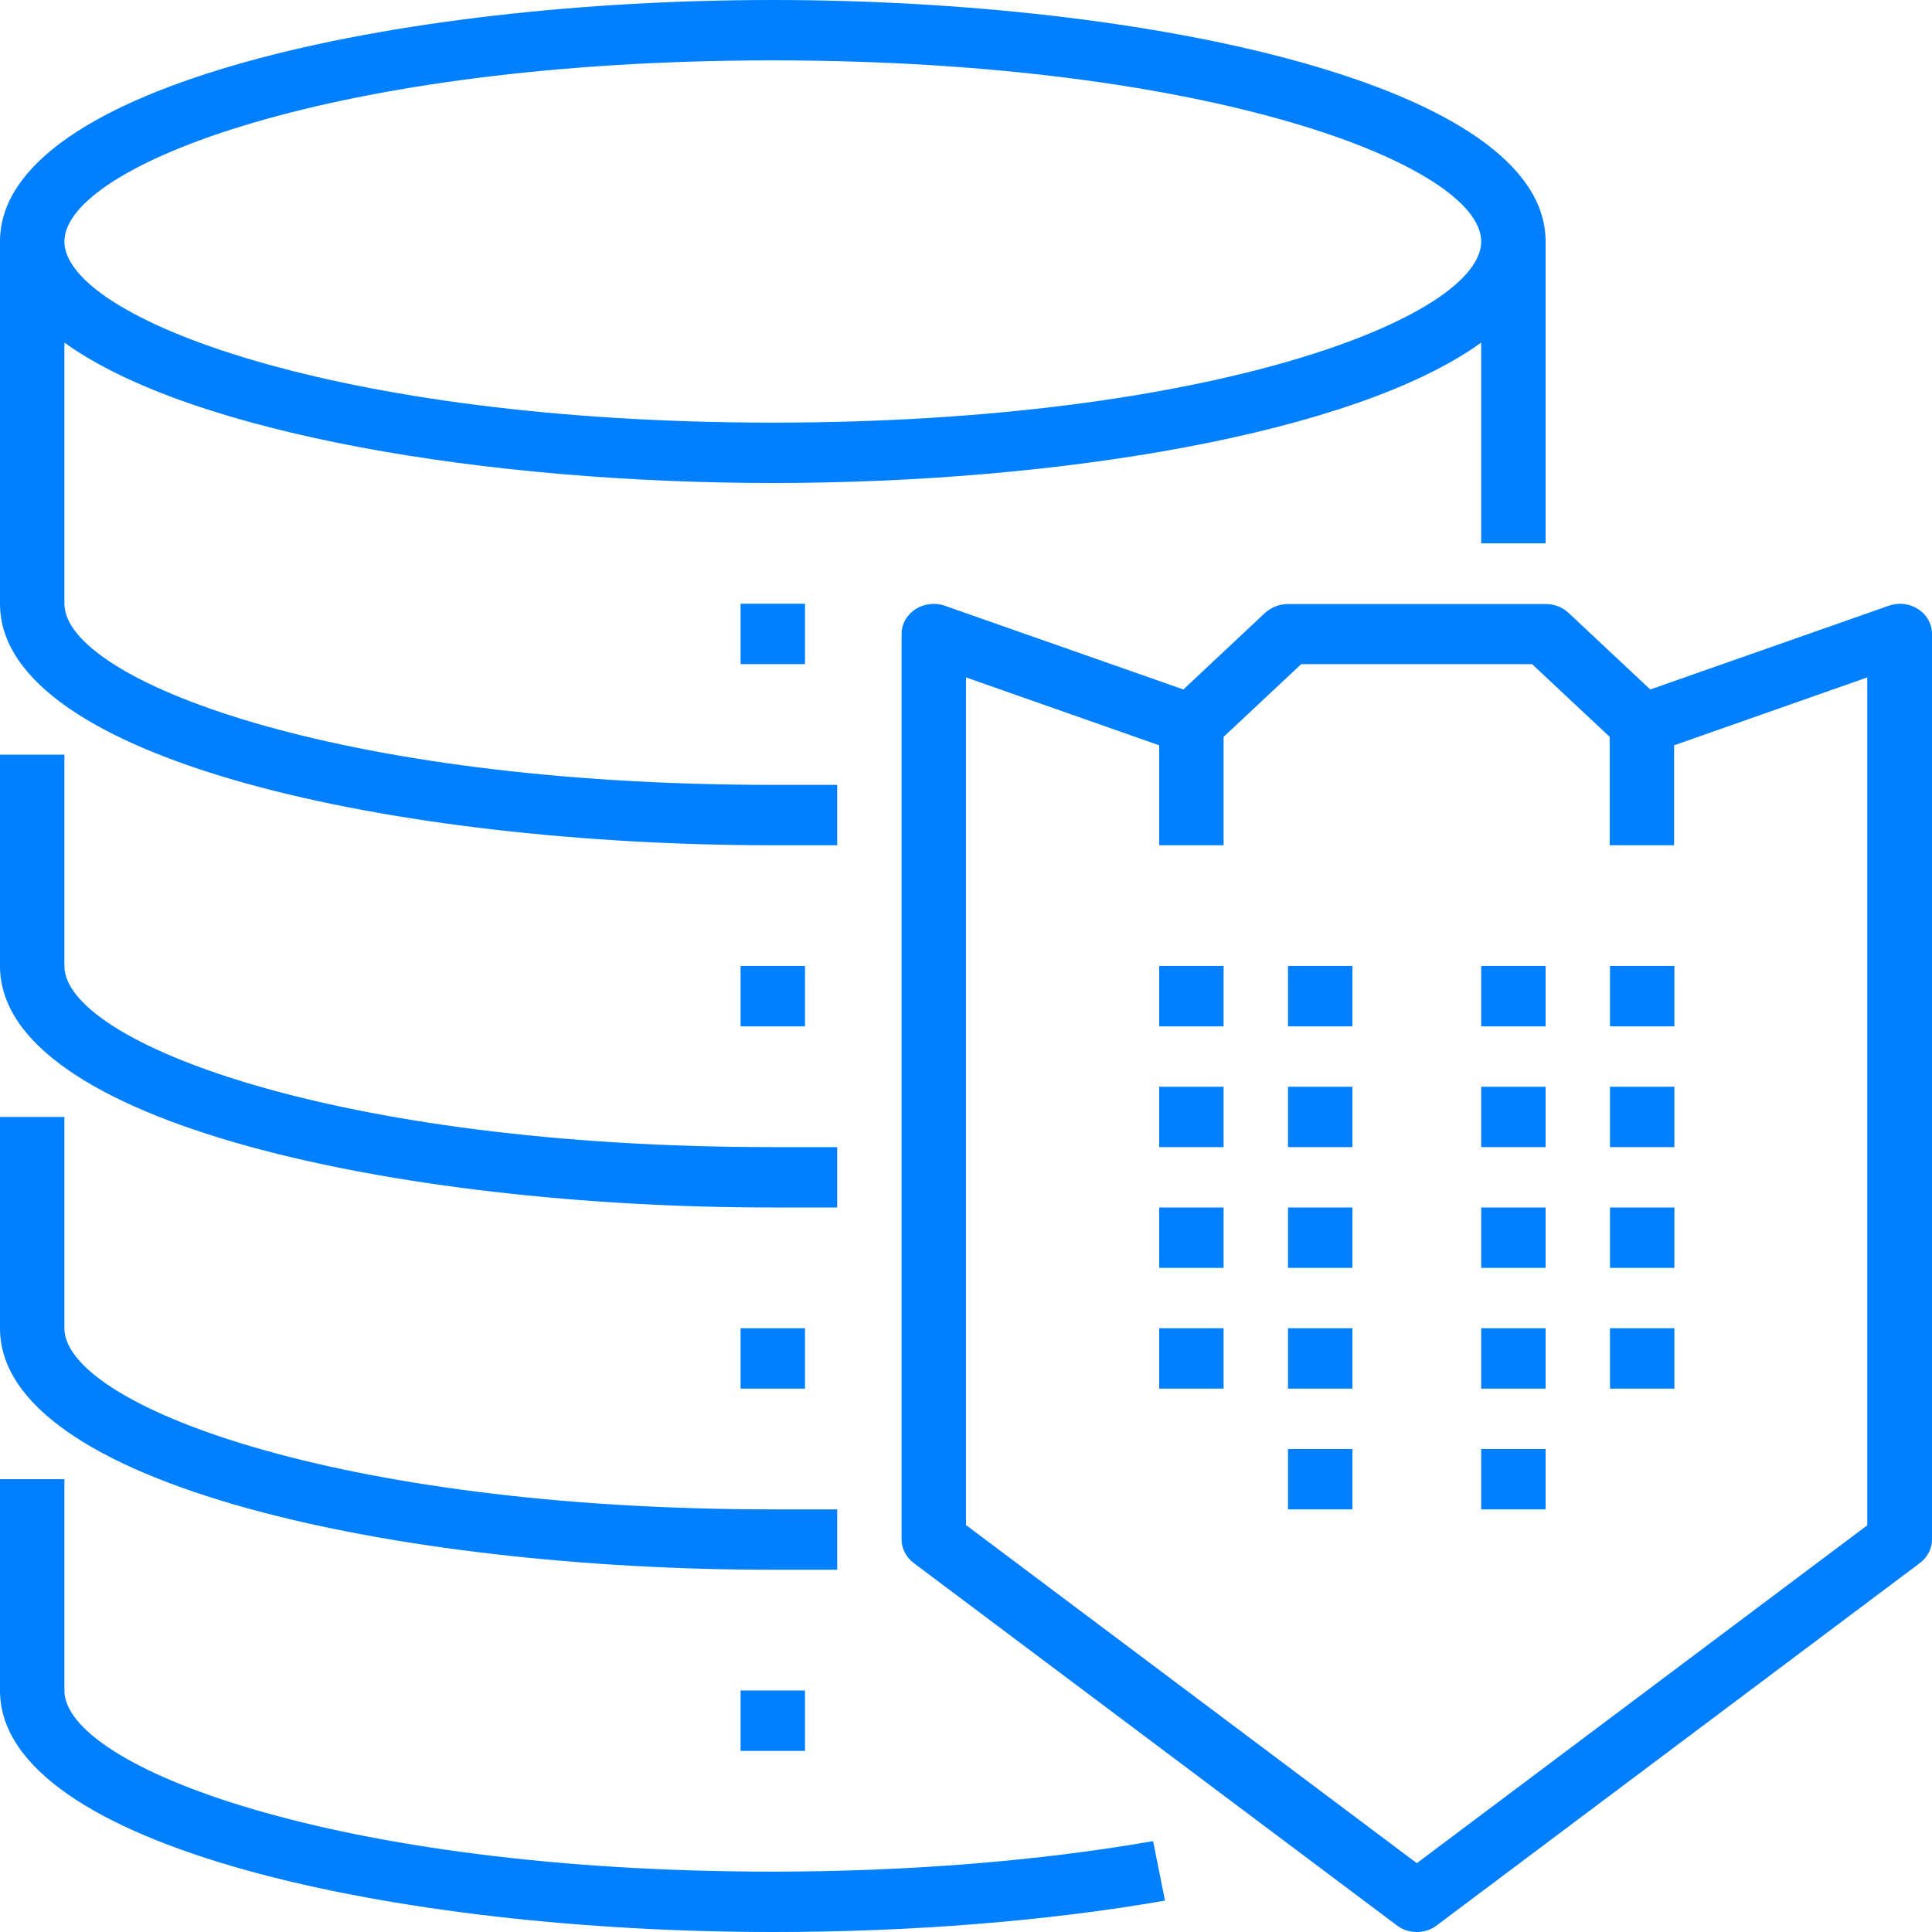 <svg xmlns="http://www.w3.org/2000/svg" xmlns:xlink="http://www.w3.org/1999/xlink" fill="none" version="1.1" width="48" height="48" viewBox="0 0 48 48"><defs><clipPath id="master_svg0_346_4793"><rect x="0" y="0" width="48" height="48" rx="0"/></clipPath></defs><g clip-path="url(#master_svg0_346_4793)"><g><g><path d="M19.2,21L20.8,21L20.8,19.5L19.2,19.5C8.296,19.5,1.6,16.883,1.6,15L1.6,8.512C4.768,10.793,12.152,12,19.2,12C26.248,12,33.632,10.793,36.8,8.512L36.8,13.5L38.4,13.5L38.4,6C38.4,2.1,28.504,0,19.2,0C9.896,0,0,2.1,0,6L0,15C0,18.9,9.896,21,19.2,21ZM19.2,1.5C30.104,1.5,36.8,4.117,36.8,6C36.8,7.883,30.104,10.5,19.2,10.5C8.296,10.5,1.6,7.883,1.6,6C1.6,4.117,8.296,1.5,19.2,1.5Z" fill="#007FFF" fill-opacity="1"/></g><g><path d="M19.2,30L20.8,30L20.8,28.5L19.2,28.5C8.296,28.5,1.6,25.883,1.6,24L1.6,18.75L0,18.75L0,24C0,27.9,9.896,30,19.2,30Z" fill="#007FFF" fill-opacity="1"/></g><g><path d="M19.2,39L20.8,39L20.8,37.5L19.2,37.5C8.296,37.5,1.6,34.883,1.6,33L1.6,27.75L0,27.75L0,33C0,36.9,9.896,39,19.2,39Z" fill="#007FFF" fill-opacity="1"/></g><g><path d="M19.2,46.5C8.296,46.5,1.6,43.883,1.6,42L1.6,36.75L0,36.75L0,42C0,45.9,9.896,48,19.2,48C22.648,48,26.016,47.73,28.944,47.22L28.648,45.742C25.816,46.237,22.544,46.5,19.192,46.5L19.2,46.5Z" fill="#007FFF" fill-opacity="1"/></g><g><path d="M47.656,15.135C47.44,14.992,47.168,14.962,46.92,15.052L41,17.13L38.968,15.225C38.816,15.082,38.616,15.007,38.4,15.007L32,15.007C31.784,15.007,31.584,15.09,31.432,15.225L29.4,17.13L23.48,15.052C23.232,14.962,22.96,15,22.744,15.135C22.528,15.277,22.4,15.502,22.4,15.75L22.4,38.25C22.4,38.475,22.512,38.692,22.704,38.835L34.704,47.835C34.848,47.947,35.024,48,35.2,48C35.376,48,35.552,47.947,35.696,47.835L47.696,38.835C47.888,38.692,48,38.475,48,38.25L48,15.75C48,15.502,47.872,15.27,47.656,15.135ZM46.4,37.89L35.2,46.29L24,37.89L24,16.83L28.8,18.517L28.8,21L30.4,21L30.4,18.307L32.328,16.5L38.064,16.5L39.992,18.307L39.992,21L41.592,21L41.592,18.517L46.392,16.83L46.392,37.89L46.4,37.89Z" fill="#007FFF" fill-opacity="1"/></g><g><rect x="40" y="24" width="1.6" height="1.5" rx="0" fill="#007FFF" fill-opacity="1"/></g><g><rect x="40" y="33" width="1.6" height="1.5" rx="0" fill="#007FFF" fill-opacity="1"/></g><g><rect x="36.8" y="24" width="1.6" height="1.5" rx="0" fill="#007FFF" fill-opacity="1"/></g><g><rect x="36.8" y="27" width="1.6" height="1.5" rx="0" fill="#007FFF" fill-opacity="1"/></g><g><rect x="36.8" y="33" width="1.6" height="1.5" rx="0" fill="#007FFF" fill-opacity="1"/></g><g><rect x="36.8" y="36" width="1.6" height="1.5" rx="0" fill="#007FFF" fill-opacity="1"/></g><g><rect x="40" y="27" width="1.6" height="1.5" rx="0" fill="#007FFF" fill-opacity="1"/></g><g><rect x="28.8" y="24" width="1.6" height="1.5" rx="0" fill="#007FFF" fill-opacity="1"/></g><g><rect x="28.8" y="33" width="1.6" height="1.5" rx="0" fill="#007FFF" fill-opacity="1"/></g><g><rect x="32" y="24" width="1.6" height="1.5" rx="0" fill="#007FFF" fill-opacity="1"/></g><g><rect x="32" y="27" width="1.6" height="1.5" rx="0" fill="#007FFF" fill-opacity="1"/></g><g><rect x="32" y="33" width="1.6" height="1.5" rx="0" fill="#007FFF" fill-opacity="1"/></g><g><rect x="32" y="36" width="1.6" height="1.5" rx="0" fill="#007FFF" fill-opacity="1"/></g><g><rect x="28.8" y="27" width="1.6" height="1.5" rx="0" fill="#007FFF" fill-opacity="1"/></g><g><rect x="36.8" y="30" width="1.6" height="1.5" rx="0" fill="#007FFF" fill-opacity="1"/></g><g><rect x="40" y="30" width="1.6" height="1.5" rx="0" fill="#007FFF" fill-opacity="1"/></g><g><rect x="32" y="30" width="1.6" height="1.5" rx="0" fill="#007FFF" fill-opacity="1"/></g><g><rect x="28.8" y="30" width="1.6" height="1.5" rx="0" fill="#007FFF" fill-opacity="1"/></g><g><rect x="18.4" y="15" width="1.6" height="1.5" rx="0" fill="#007FFF" fill-opacity="1"/></g><g><rect x="18.4" y="24" width="1.6" height="1.5" rx="0" fill="#007FFF" fill-opacity="1"/></g><g><rect x="18.4" y="33" width="1.6" height="1.5" rx="0" fill="#007FFF" fill-opacity="1"/></g><g><rect x="18.4" y="42" width="1.6" height="1.5" rx="0" fill="#007FFF" fill-opacity="1"/></g></g></g></svg>